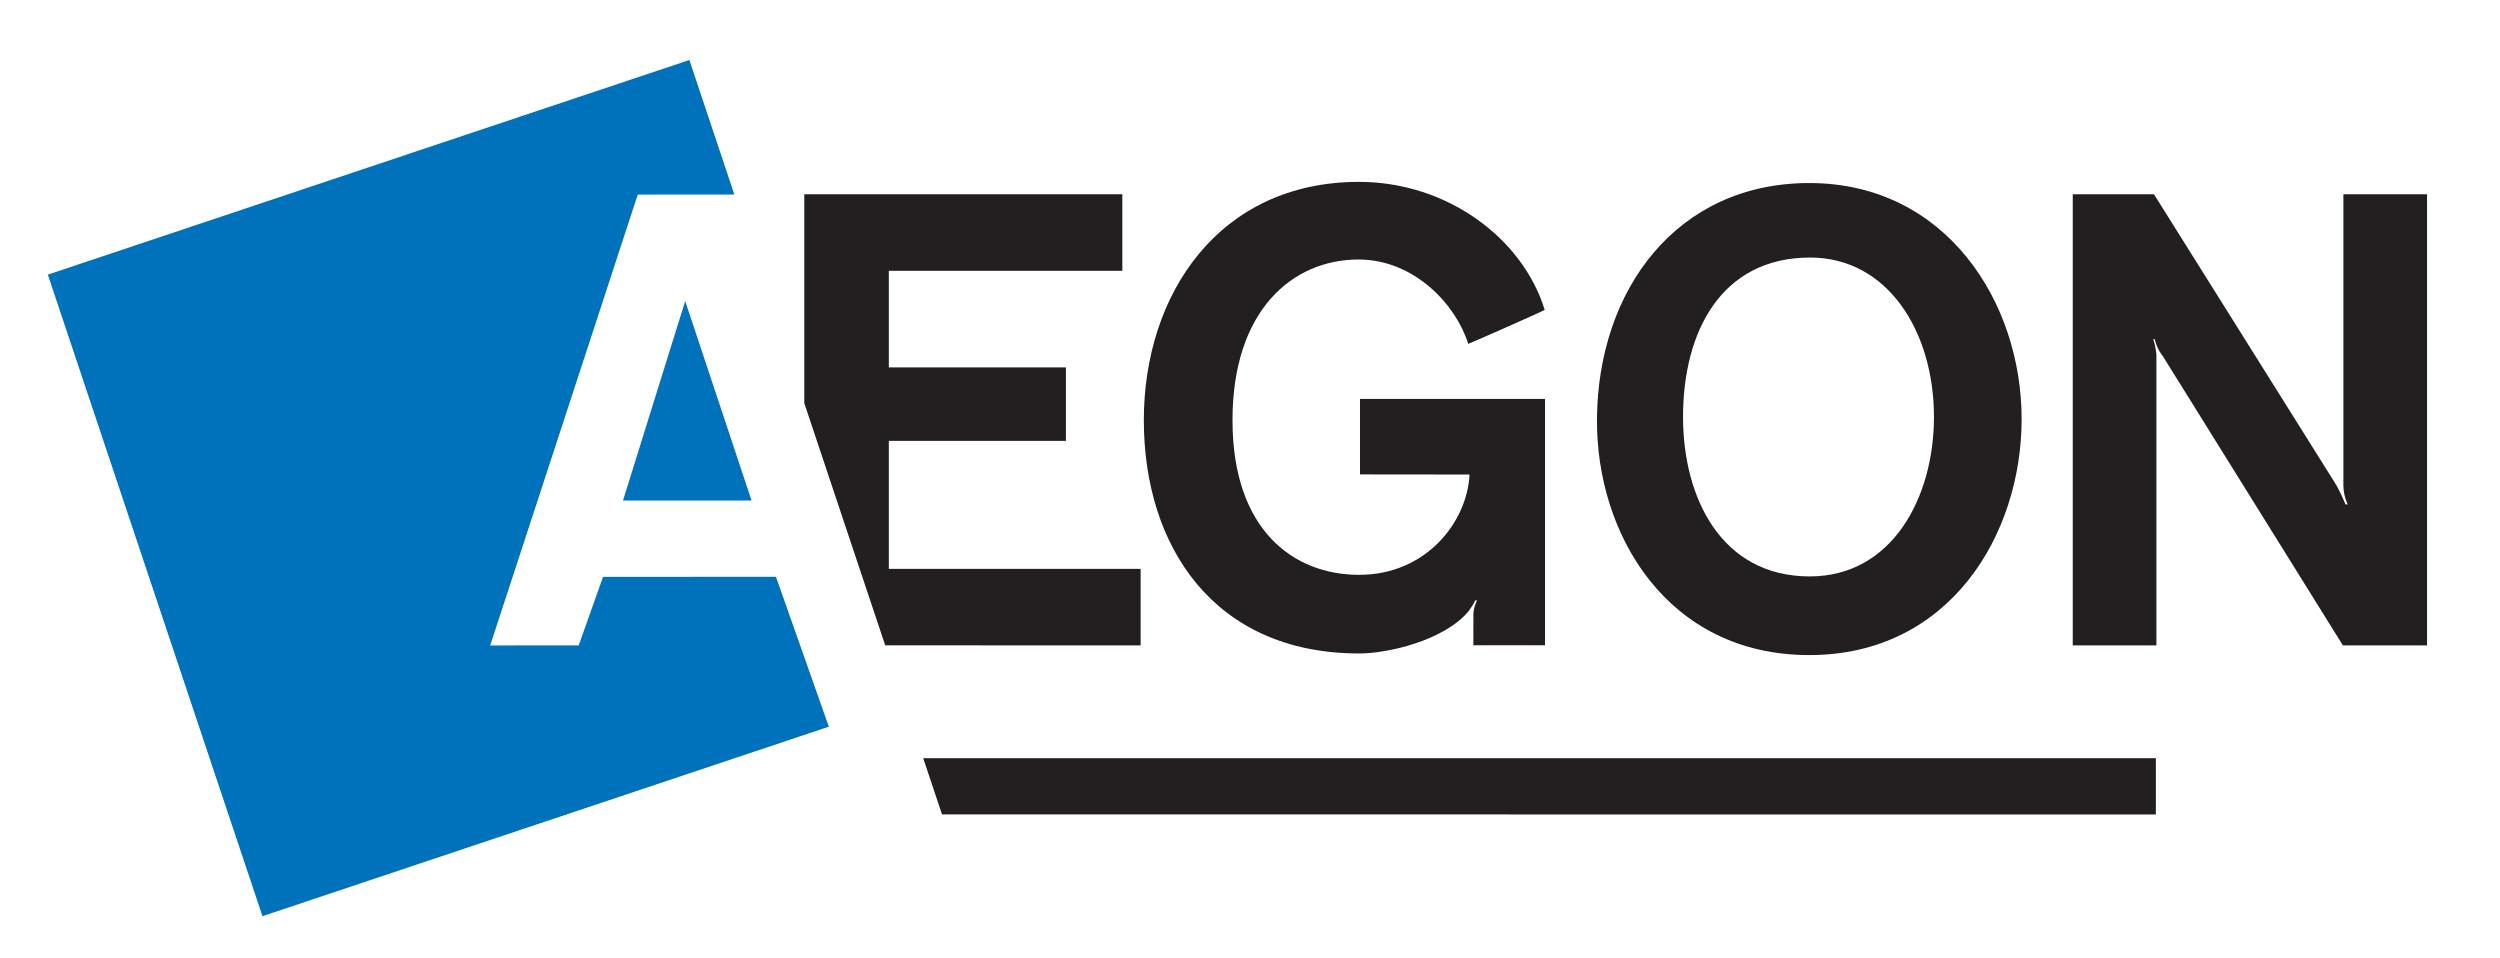 <svg xmlns="http://www.w3.org/2000/svg" xmlns:xlink="http://www.w3.org/1999/xlink" id="Layer_1" x="0px" y="0px" viewBox="0 0 60 23" xml:space="preserve">
<polygon fill="#231F20" points="22.608,19.545 22.157,18.196 51.741,18.196 51.741,19.548 "></polygon>
<g>
	<polygon fill="#0071BB" points="6.299,21.988 19.892,17.44 18.623,13.843 14.473,13.845 13.889,15.489 11.764,15.491 15.306,4.67    17.624,4.668 16.545,1.44 1.148,6.591  "></polygon>
	<path fill="#0071BB" d="M11.422,11.714"></path>
</g>
<path fill="#231F20" d="M26.936,6.499h-5.604v2.319h4.25v1.763h-4.25v3.072h6.043v1.837l-6.13-0.002l-1.942-5.812V4.663h7.633V6.499  z"></path>
<path fill="#231F20" d="M51.696,4.663c0,0,4.226,6.743,4.345,6.93c0.119,0.187,0.251,0.512,0.251,0.512h0.054  c0,0-0.105-0.195-0.105-0.469c0-0.273,0-6.973,0-6.973h2.008V15.49h-2.019l-4.328-6.952c0,0-0.126-0.135-0.189-0.399  c0,0-0.037-0.004-0.036,0c0.075,0.23,0.077,0.396,0.077,0.396v6.955h-2.008V4.663H51.696z"></path>
<path fill="#231F20" d="M32.64,11.386V9.575l4.44-0.001v5.913h-1.72c0,0,0.002-0.595,0.002-0.749c0-0.153,0.086-0.326,0.086-0.326  l-0.046-0.002c-0.014,0.057-0.132,0.232-0.176,0.283c-0.603,0.69-1.927,0.99-2.607,0.99c-3.494,0-5.167-2.582-5.167-5.599  s1.8-5.719,5.164-5.719c2.115,0,3.93,1.355,4.456,3.071c0.005,0.016-1.833,0.822-1.835,0.817c-0.293-0.948-1.302-2.025-2.632-2.025  c-1.588,0-3.025,1.224-3.025,3.857c0,2.633,1.461,3.711,3.038,3.711c1.629,0,2.599-1.292,2.651-2.407L32.64,11.386z"></path>
<path fill="#231F20" d="M48.519,10.058c0,2.769-1.724,5.664-5.096,5.664c-3.402,0-5.116-2.895-5.096-5.664  c0.023-3.106,1.916-5.665,5.096-5.665C46.704,4.393,48.519,7.249,48.519,10.058z M40.393,10.007c0,1.943,0.92,3.827,3.04,3.827  c1.978,0,2.982-1.894,2.982-3.827c0-2.054-1.115-3.831-2.982-3.826C41.314,6.188,40.393,7.952,40.393,10.007z"></path>
<polygon fill="#0071BB" points="18.037,12.012 14.952,12.012 16.445,7.226 "></polygon>
</svg>
